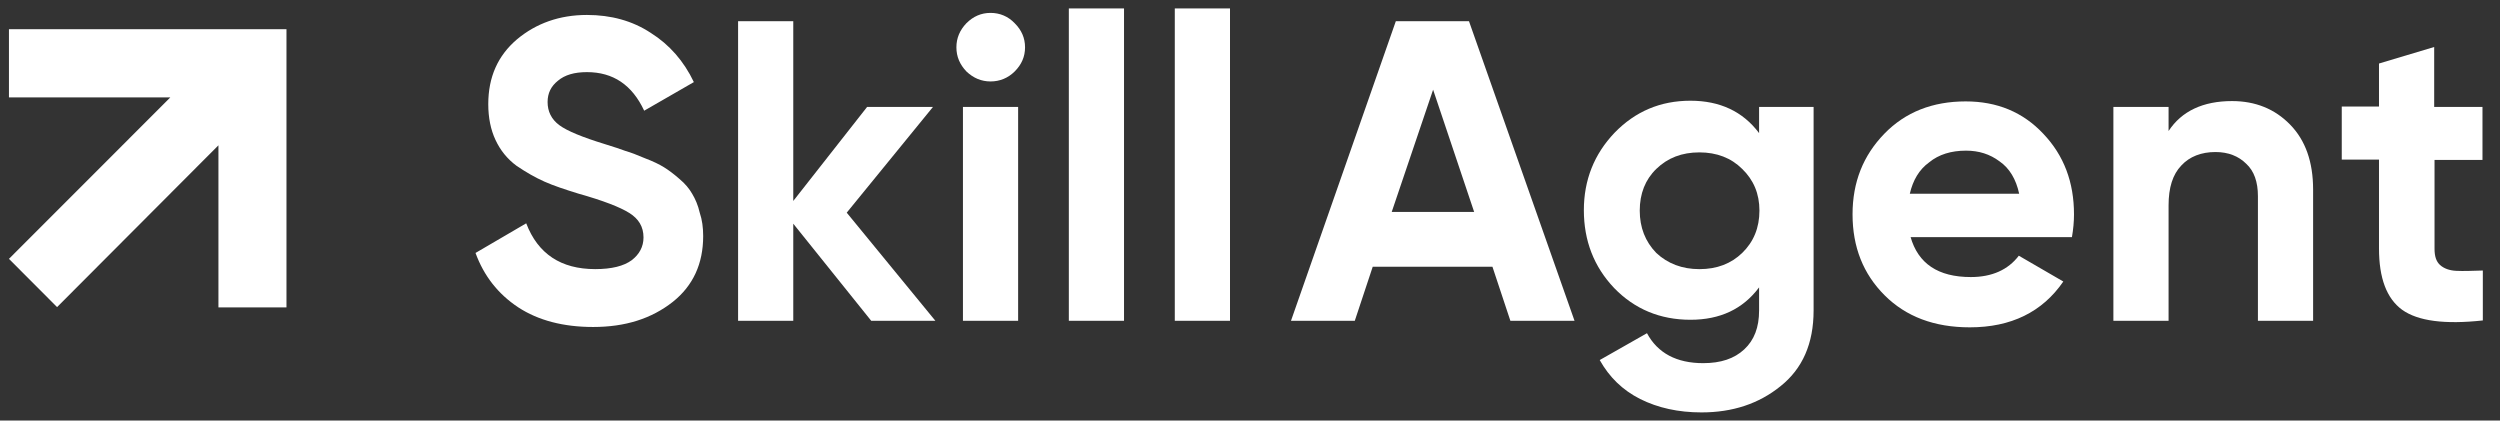 <?xml version="1.0" encoding="UTF-8"?> <svg xmlns="http://www.w3.org/2000/svg" width="107" height="18" viewBox="0 0 107 18" fill="none"><rect x="0" y="0" width="107" height="18" fill="#333333" stroke="none"/> <path fill-rule="evenodd" clip-rule="evenodd" d="M9.349 1.25H0.383V4.168H7.29L0.383 11.079L2.443 13.144L9.349 6.219V13.158H12.261V4.168V1.25H9.349Z" fill="white"></path> <path d="M106.265 6.846H104.198V10.649C104.198 10.973 104.272 11.194 104.434 11.342C104.597 11.489 104.833 11.578 105.128 11.592C105.438 11.607 105.807 11.592 106.265 11.578V13.715C104.641 13.892 103.489 13.744 102.81 13.258C102.146 12.771 101.821 11.902 101.821 10.634V6.831H100.227V4.561H101.821V2.719L104.183 2.011V4.576H106.25V6.846H106.265Z" fill="white"></path> <path d="M95.532 4.326C96.536 4.326 97.363 4.665 98.012 5.328C98.677 6.006 99.001 6.935 99.001 8.114V13.73H96.639V8.394C96.639 7.79 96.477 7.318 96.137 7.008C95.812 6.684 95.37 6.507 94.823 6.507C94.218 6.507 93.716 6.699 93.362 7.082C92.993 7.465 92.815 8.025 92.815 8.792V13.73H90.453V4.576H92.815V5.608C93.376 4.753 94.292 4.326 95.532 4.326Z" fill="white"></path> <path d="M81.769 10.133C82.094 11.283 82.951 11.858 84.353 11.858C85.254 11.858 85.948 11.548 86.405 10.944L88.31 12.049C87.409 13.361 86.066 14.01 84.309 14.01C82.788 14.01 81.578 13.553 80.662 12.639C79.747 11.725 79.289 10.575 79.289 9.175C79.289 7.79 79.747 6.655 80.647 5.726C81.548 4.797 82.714 4.34 84.132 4.34C85.475 4.34 86.582 4.797 87.454 5.726C88.339 6.655 88.767 7.804 88.767 9.175C88.767 9.485 88.738 9.809 88.679 10.148H81.769V10.133ZM81.74 8.291H86.42C86.287 7.672 86.007 7.2 85.579 6.905C85.165 6.596 84.693 6.448 84.146 6.448C83.512 6.448 82.98 6.61 82.567 6.949C82.138 7.259 81.873 7.716 81.74 8.291Z" fill="white"></path> <path d="M75.319 4.576H77.622V13.288C77.622 14.703 77.149 15.779 76.204 16.531C75.274 17.282 74.152 17.651 72.824 17.651C71.834 17.651 70.963 17.459 70.196 17.076C69.443 16.693 68.882 16.147 68.468 15.41L70.491 14.261C70.949 15.116 71.761 15.543 72.897 15.543C73.65 15.543 74.226 15.351 74.654 14.953C75.082 14.555 75.289 14.01 75.289 13.288V12.3C74.595 13.229 73.621 13.686 72.351 13.686C71.052 13.686 69.959 13.229 69.088 12.33C68.217 11.416 67.789 10.296 67.789 8.998C67.789 7.701 68.232 6.596 69.103 5.682C69.989 4.768 71.067 4.311 72.351 4.311C73.606 4.311 74.595 4.768 75.289 5.697V4.576H75.319ZM70.889 10.826C71.377 11.283 71.997 11.519 72.735 11.519C73.488 11.519 74.093 11.283 74.566 10.826C75.053 10.354 75.304 9.75 75.304 9.013C75.304 8.291 75.053 7.701 74.566 7.23C74.093 6.758 73.473 6.522 72.735 6.522C71.982 6.522 71.377 6.758 70.889 7.23C70.417 7.687 70.181 8.291 70.181 9.013C70.181 9.735 70.417 10.34 70.889 10.826Z" fill="white"></path> <path d="M64.644 13.73L63.876 11.415H58.753L57.985 13.73H55.254L59.742 0.906H62.872L67.39 13.73H64.644ZM59.565 9.072H63.094L61.337 3.839L59.565 9.072Z" fill="white"></path> <path d="M50.281 13.73V0.361H52.644V13.73H50.281Z" fill="white"></path> <path d="M45.746 13.73V0.361H48.108V13.73H45.746Z" fill="white"></path> <path d="M42.395 3.486C41.997 3.486 41.657 3.338 41.362 3.058C41.081 2.763 40.934 2.424 40.934 2.026C40.934 1.628 41.081 1.289 41.362 0.994C41.657 0.7 41.997 0.552 42.395 0.552C42.794 0.552 43.148 0.7 43.429 0.994C43.724 1.289 43.872 1.628 43.872 2.026C43.872 2.424 43.724 2.763 43.429 3.058C43.148 3.338 42.794 3.486 42.395 3.486ZM41.214 13.73V4.576H43.576V13.73H41.214Z" fill="white"></path> <path d="M40.035 13.731H37.289L33.952 9.574V13.731H31.59V0.907H33.952V8.601L37.112 4.577H39.931L36.24 9.102L40.035 13.731Z" fill="white"></path> <path d="M25.386 13.995C24.116 13.995 23.039 13.715 22.182 13.155C21.311 12.58 20.706 11.798 20.352 10.826L22.522 9.558C23.024 10.87 24.013 11.518 25.475 11.518C26.183 11.518 26.7 11.386 27.04 11.135C27.364 10.884 27.542 10.56 27.542 10.162C27.542 9.705 27.335 9.366 26.936 9.116C26.538 8.865 25.814 8.585 24.766 8.29C24.19 8.113 23.703 7.951 23.304 7.774C22.906 7.597 22.522 7.376 22.108 7.096C21.71 6.802 21.415 6.433 21.208 5.991C21.001 5.549 20.898 5.033 20.898 4.458C20.898 3.293 21.311 2.379 22.123 1.687C22.95 0.994 23.954 0.64 25.12 0.64C26.154 0.64 27.069 0.891 27.852 1.407C28.649 1.908 29.269 2.615 29.697 3.514L27.571 4.738C27.054 3.632 26.242 3.087 25.12 3.087C24.589 3.087 24.175 3.205 23.88 3.455C23.585 3.691 23.437 3.986 23.437 4.369C23.437 4.767 23.6 5.106 23.939 5.357C24.279 5.608 24.928 5.873 25.888 6.168C26.287 6.286 26.567 6.389 26.774 6.462C26.981 6.521 27.261 6.625 27.601 6.772C27.955 6.905 28.221 7.037 28.413 7.155C28.605 7.273 28.826 7.435 29.077 7.656C29.328 7.863 29.505 8.084 29.623 8.29C29.756 8.511 29.874 8.777 29.948 9.101C30.052 9.411 30.096 9.735 30.096 10.103C30.096 11.283 29.668 12.226 28.797 12.919C27.881 13.641 26.759 13.995 25.386 13.995Z" fill="white"></path> </svg> 
